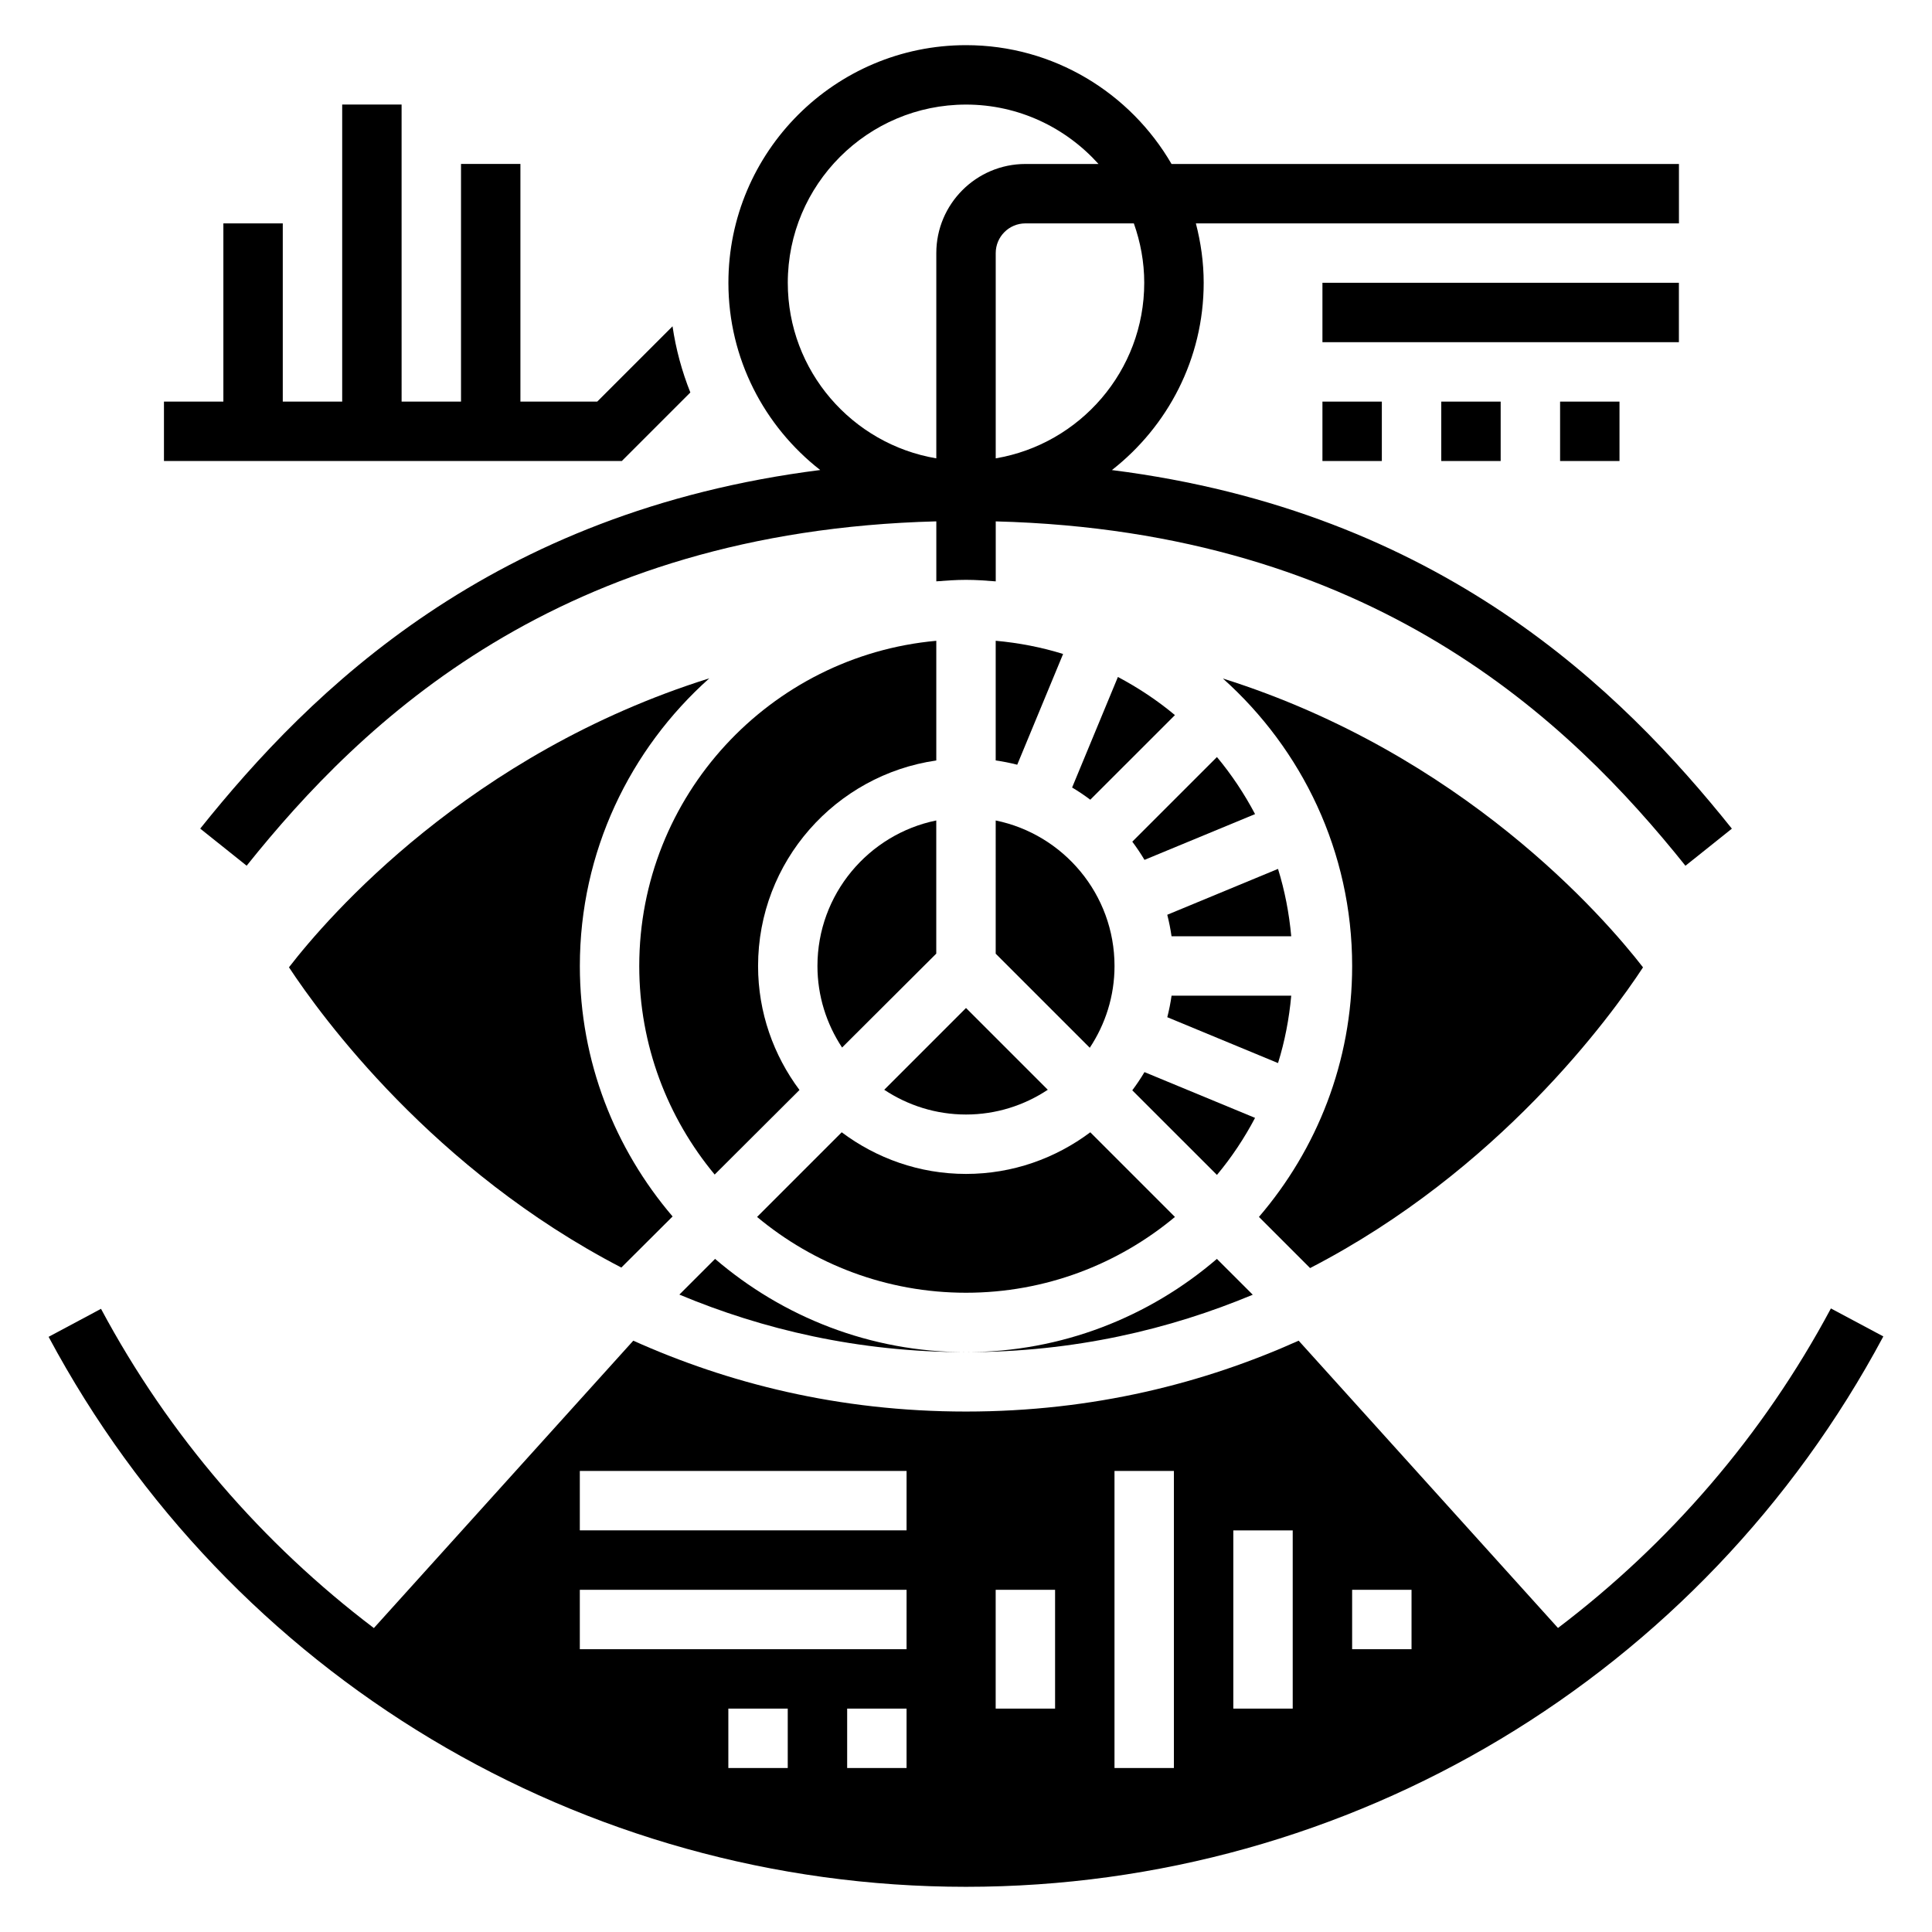 <?xml version="1.0" encoding="UTF-8"?>
<!-- Uploaded to: SVG Repo, www.svgrepo.com, Generator: SVG Repo Mixer Tools -->
<svg fill="#000000" width="800px" height="800px" version="1.1" viewBox="144 144 512 512" xmlns="http://www.w3.org/2000/svg">
 <g>
  <path d="m494.46 218.94h94.465v15.742h-94.465z"/>
  <path d="m494.46 250.43h15.742v15.742h-15.742z"/>
  <path d="m525.95 250.43h15.742v15.742h-15.742z"/>
  <path d="m557.44 250.43h15.742v15.742h-15.742z"/>
  <path d="m326.95 248.01c-2.242-5.613-3.832-11.477-4.723-17.539l-19.957 19.957h-20.355v-62.977h-15.742v62.977h-15.742l-0.004-78.719h-15.742v78.719h-15.746v-47.23h-15.742v47.23h-15.746v15.742h121.34z"/>
  <path d="m444.07 367.05c1.156 1.551 2.242 3.156 3.234 4.824l29.301-12.129c-2.852-5.398-6.227-10.469-10.102-15.121z"/>
  <path d="m447.3 428.12c-0.992 1.668-2.07 3.273-3.234 4.824l22.434 22.426c3.883-4.652 7.258-9.723 10.102-15.121z"/>
  <path d="m486.19 392.12c-0.559-6.156-1.723-12.137-3.504-17.855l-29.348 12.156c0.473 1.867 0.852 3.762 1.133 5.699z"/>
  <path d="m486.19 407.87h-31.715c-0.277 1.938-0.652 3.832-1.133 5.699l29.348 12.156c1.785-5.719 2.941-11.699 3.5-17.855z"/>
  <path d="m428.12 352.7c1.668 0.992 3.273 2.07 4.816 3.234l22.434-22.426c-4.652-3.883-9.723-7.25-15.113-10.102z"/>
  <path d="m378.33 432.8c6.227 4.125 13.664 6.559 21.672 6.559 8.004 0 15.445-2.434 21.672-6.559l-21.672-21.672z"/>
  <path d="m400 486.59c21.043 0 40.352-7.566 55.371-20.09l-22.434-22.434c-9.203 6.894-20.578 11.035-32.938 11.035s-23.734-4.141-32.938-11.035l-22.434 22.434c15.027 12.527 34.328 20.09 55.371 20.09z"/>
  <path d="m407.87 313.81v31.715c1.938 0.277 3.832 0.652 5.707 1.133l12.156-29.348c-5.727-1.785-11.707-2.941-17.863-3.5z"/>
  <path d="m355.87 432.86c-6.856-9.188-10.973-20.539-10.973-32.855 0-27.703 20.578-50.633 47.23-54.473v-31.715c-44.066 3.988-78.719 41.094-78.719 86.188 0 20.996 7.519 40.25 19.988 55.262z"/>
  <path d="m333.5 477.62-9.461 9.461c21.977 9.188 47.285 15.25 75.957 15.25-25.391 0-48.594-9.344-66.496-24.711z"/>
  <path d="m392.12 396.72v-35.289c-17.941 3.66-31.488 19.555-31.488 38.566 0 7.981 2.426 15.398 6.527 21.609z"/>
  <path d="m466.49 477.62c-17.898 15.367-41.105 24.711-66.492 24.711 28.703 0 54.02-6.047 75.996-15.215z"/>
  <path d="m407.87 396.74 24.93 24.93c4.125-6.223 6.559-13.664 6.559-21.668 0-19.004-13.547-34.906-31.488-38.566z"/>
  <path d="m331.98 323.76c-63.684 19.98-101.05 63.188-111.4 76.586 8.668 13.152 38.258 53.734 88.078 79.57l13.586-13.539c-15.281-17.902-24.578-41.051-24.578-66.375 0-30.301 13.309-57.492 34.312-76.242z"/>
  <path d="m579.42 400.36c-10.359-13.367-47.801-56.535-111.34-76.547 20.965 18.75 34.254 45.91 34.254 76.188 0 25.387-9.344 48.594-24.703 66.496l13.555 13.555c49.988-25.82 79.578-66.512 88.23-79.691z"/>
  <path d="m361.36 268.56c-87.059 11.016-134.93 58.324-164.3 95.031l12.305 9.832c30.613-38.266 82.758-88.684 182.77-91.258v15.895c2.606-0.199 5.211-0.395 7.875-0.395 2.66 0 5.266 0.195 7.871 0.402v-15.895c100.02 2.574 152.16 52.988 182.78 91.262l12.305-9.832c-29.371-36.715-77.25-84.02-164.3-95.031 14.766-11.543 24.324-29.477 24.324-49.629 0-5.449-0.762-10.699-2.07-15.742h128.02v-15.746h-134.47c-10.91-18.789-31.211-31.488-54.457-31.488-34.723 0-62.977 28.254-62.977 62.977 0 20.152 9.555 38.086 24.332 49.617zm85.875-49.617c0 23.355-17.059 42.754-39.359 46.523v-54.395c0-4.336 3.527-7.871 7.871-7.871h28.734c1.746 4.934 2.754 10.215 2.754 15.742zm-47.23-47.23c13.941 0 26.449 6.109 35.109 15.742h-19.367c-13.02 0-23.617 10.598-23.617 23.617v54.395c-22.301-3.762-39.359-23.16-39.359-46.523 0-26.047 21.184-47.23 47.234-47.23z"/>
  <path d="m629.21 490.75c-18.059 33.793-42.941 62.379-72.328 84.68l-68.723-76.137c-24.969 11.211-54.309 18.781-88.164 18.781-33.859 0-63.195-7.574-88.168-18.781l-68.746 76.16c-29.379-22.277-54.254-50.836-72.312-84.602l-13.887 7.422c48.09 89.902 141.25 145.75 243.11 145.75 101.87 0 195.03-55.891 243.11-145.86zm-276.45 121.79h-15.742v-15.742h15.742zm31.488 0h-15.742v-15.742h15.742zm0-31.488h-86.59v-15.742h86.594zm0-31.488h-86.59v-15.742h86.594zm39.359 47.234h-15.742v-31.488h15.742zm31.488 15.742h-15.742v-78.719h15.742zm31.488-15.742h-15.742v-47.23h15.742zm31.488-15.746h-15.742v-15.742h15.742z"/>
 </g>
</svg>